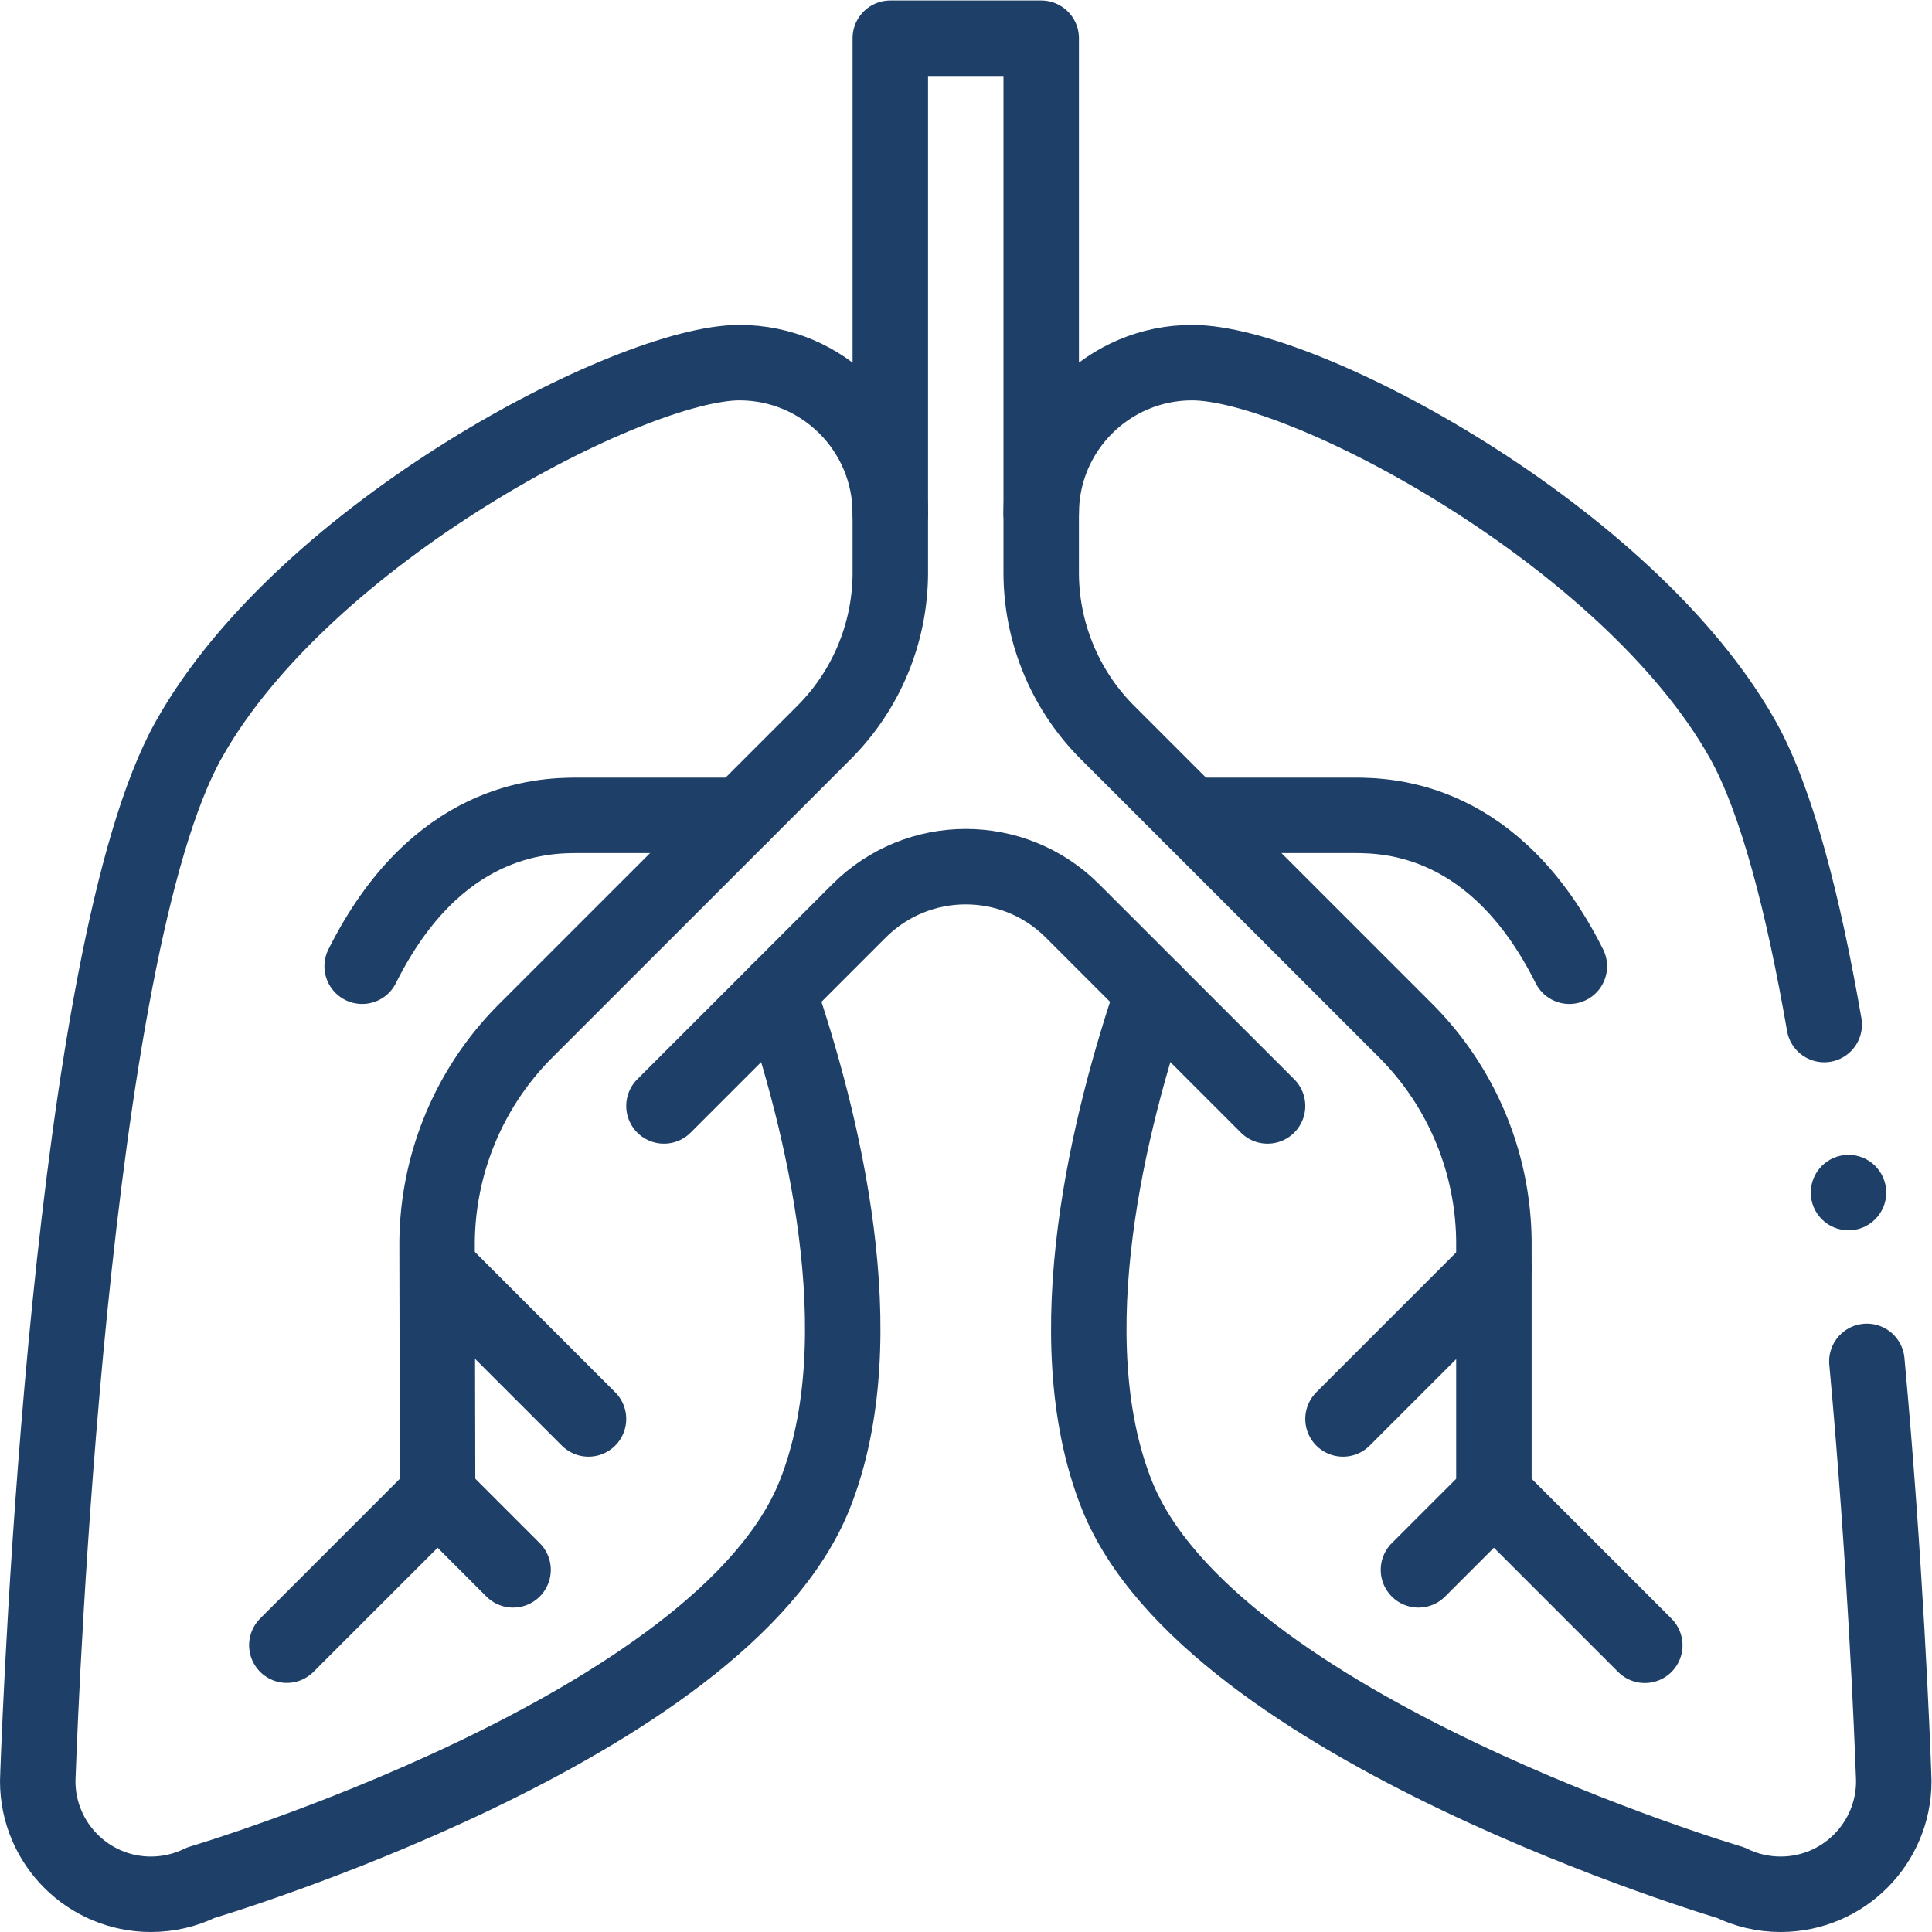 <?xml version="1.0" encoding="UTF-8"?>
<svg xmlns="http://www.w3.org/2000/svg" xmlns:xlink="http://www.w3.org/1999/xlink" version="1.1" width="512" height="512" x="0" y="0" viewBox="0 0 682.667 682.667" style="enable-background:new 0 0 512 512" xml:space="preserve" class="">
  <g>
    <defs>
      <clipPath id="a">
        <path d="M0 512h512V0H0Z" fill="#1e3f67" opacity="1" data-original="#000000"></path>
      </clipPath>
    </defs>
    <path d="m0 0-40-40" style="stroke-width:20;stroke-linecap:round;stroke-linejoin:round;stroke-miterlimit:10;stroke-dasharray:none;stroke-opacity:1" transform="matrix(1.333 0 0 -1.333 154.667 528)" fill="none" stroke="#1e3f67" stroke-width="20" stroke-linecap="round" stroke-linejoin="round" stroke-miterlimit="10" stroke-dasharray="none" stroke-opacity="" data-original="#000000" opacity="1" class=""></path>
    <g clip-path="url(#a)" transform="matrix(1.333 0 0 -1.333 0 682.667)">
      <path d="m0 0 20 20v66.4a80.04 80.04 0 0 1-23.43 56.57l-79 78.99A59.998 59.998 0 0 0-100 264.39V406h-40V264.39c0-15.92-6.32-31.18-17.57-42.43l-79.09-79.08a80.168 80.168 0 0 1-23.48-56.87L-260 20l20-20" style="stroke-width:20;stroke-linecap:round;stroke-linejoin:round;stroke-miterlimit:10;stroke-dasharray:none;stroke-opacity:1" transform="translate(376 96)" fill="none" stroke="#1e3f67" stroke-width="20" stroke-linecap="round" stroke-linejoin="round" stroke-miterlimit="10" stroke-dasharray="none" stroke-opacity="" data-original="#000000" opacity="1" class=""></path>
      <path d="m0 0 51.72 51.71c15.62 15.62 40.94 15.62 56.56 0L160 0" style="stroke-width:20;stroke-linecap:round;stroke-linejoin:round;stroke-miterlimit:10;stroke-dasharray:none;stroke-opacity:1" transform="translate(176 218.97)" fill="none" stroke="#1e3f67" stroke-width="20" stroke-linecap="round" stroke-linejoin="round" stroke-miterlimit="10" stroke-dasharray="none" stroke-opacity="" data-original="#000000" opacity="1" class=""></path>
      <path d="M0 0c0 22.09-17.91 40-40 40-28.58 0-115.18-44.94-146-100-31.46-56.21-39.19-253.6-39.94-274.2-.04-.59-.06-1.19-.06-1.8 0-16.57 13.43-30 30-30 4.75 0 9.25 1.11 13.24 3.07 0 0 138.18 40.89 162.76 102.93 16.54 41.76 1.75 99.8-9.69 133.28" style="stroke-width:20;stroke-linecap:round;stroke-linejoin:round;stroke-miterlimit:10;stroke-dasharray:none;stroke-opacity:1" transform="translate(236 376)" fill="none" stroke="#1e3f67" stroke-width="20" stroke-linecap="round" stroke-linejoin="round" stroke-miterlimit="10" stroke-dasharray="none" stroke-opacity="" data-original="#000000" opacity="1" class=""></path>
      <path d="m0 0-40 40" style="stroke-width:20;stroke-linecap:round;stroke-linejoin:round;stroke-miterlimit:10;stroke-dasharray:none;stroke-opacity:1" transform="translate(436 76)" fill="none" stroke="#1e3f67" stroke-width="20" stroke-linecap="round" stroke-linejoin="round" stroke-miterlimit="10" stroke-dasharray="none" stroke-opacity="" data-original="#000000" opacity="1" class=""></path>
      <path d="m0 0 40 40" style="stroke-width:20;stroke-linecap:round;stroke-linejoin:round;stroke-miterlimit:10;stroke-dasharray:none;stroke-opacity:1" transform="translate(356 136)" fill="none" stroke="#1e3f67" stroke-width="20" stroke-linecap="round" stroke-linejoin="round" stroke-miterlimit="10" stroke-dasharray="none" stroke-opacity="" data-original="#000000" opacity="1" class=""></path>
      <path d="m0 0-40 40" style="stroke-width:20;stroke-linecap:round;stroke-linejoin:round;stroke-miterlimit:10;stroke-dasharray:none;stroke-opacity:1" transform="translate(156 136)" fill="none" stroke="#1e3f67" stroke-width="20" stroke-linecap="round" stroke-linejoin="round" stroke-miterlimit="10" stroke-dasharray="none" stroke-opacity="" data-original="#000000" opacity="1" class=""></path>
      <path d="M0 0h-43.39c-9.46 0-37.509-.85-57.08-40" style="stroke-width:20;stroke-linecap:round;stroke-linejoin:round;stroke-miterlimit:10;stroke-dasharray:none;stroke-opacity:1" transform="translate(196.47 296)" fill="none" stroke="#1e3f67" stroke-width="20" stroke-linecap="round" stroke-linejoin="round" stroke-miterlimit="10" stroke-dasharray="none" stroke-opacity="" data-original="#000000" opacity="1" class=""></path>
      <path d="M0 0h43.39c9.46 0 37.509-.85 57.08-40" style="stroke-width:20;stroke-linecap:round;stroke-linejoin:round;stroke-miterlimit:10;stroke-dasharray:none;stroke-opacity:1" transform="translate(315.53 296)" fill="none" stroke="#1e3f67" stroke-width="20" stroke-linecap="round" stroke-linejoin="round" stroke-miterlimit="10" stroke-dasharray="none" stroke-opacity="" data-original="#000000" opacity="1" class=""></path>
      <path d="M0 0c0-5.523-4.478-10-10-10S-20-5.523-20 0s4.478 10 10 10S0 5.523 0 0" style="fill-opacity:1;fill-rule:nonzero;stroke:none" transform="translate(500 196)" fill="#1e3f67" data-original="#000000" opacity="1"></path>
      <path d="M0 0c0 22.09 17.91 40 40 40C69.69 40 155.79-6.04 186-60c9-16.08 16.058-43.715 21.565-75.458" style="stroke-width:20;stroke-linecap:round;stroke-linejoin:round;stroke-miterlimit:10;stroke-dasharray:none;stroke-opacity:1" transform="translate(276 376)" fill="none" stroke="#1e3f67" stroke-width="20" stroke-linecap="round" stroke-linejoin="round" stroke-miterlimit="10" stroke-dasharray="none" stroke-opacity="" data-original="#000000" opacity="1" class=""></path>
      <path d="M0 0c4.912-53.243 6.729-100 7.074-109.461.04-.59.06-1.2.06-1.8 0-16.57-13.43-30-30-30-4.75 0-9.25 1.11-13.24 3.07 0 0-138.18 40.89-162.76 102.93-16.54 41.76-1.75 99.8 9.69 133.28" style="stroke-width:20;stroke-linecap:round;stroke-linejoin:round;stroke-miterlimit:10;stroke-dasharray:none;stroke-opacity:1" transform="translate(494.866 151.261)" fill="none" stroke="#1e3f67" stroke-width="20" stroke-linecap="round" stroke-linejoin="round" stroke-miterlimit="10" stroke-dasharray="none" stroke-opacity="" data-original="#000000" opacity="1" class=""></path>
    </g>
  </g>
</svg>
